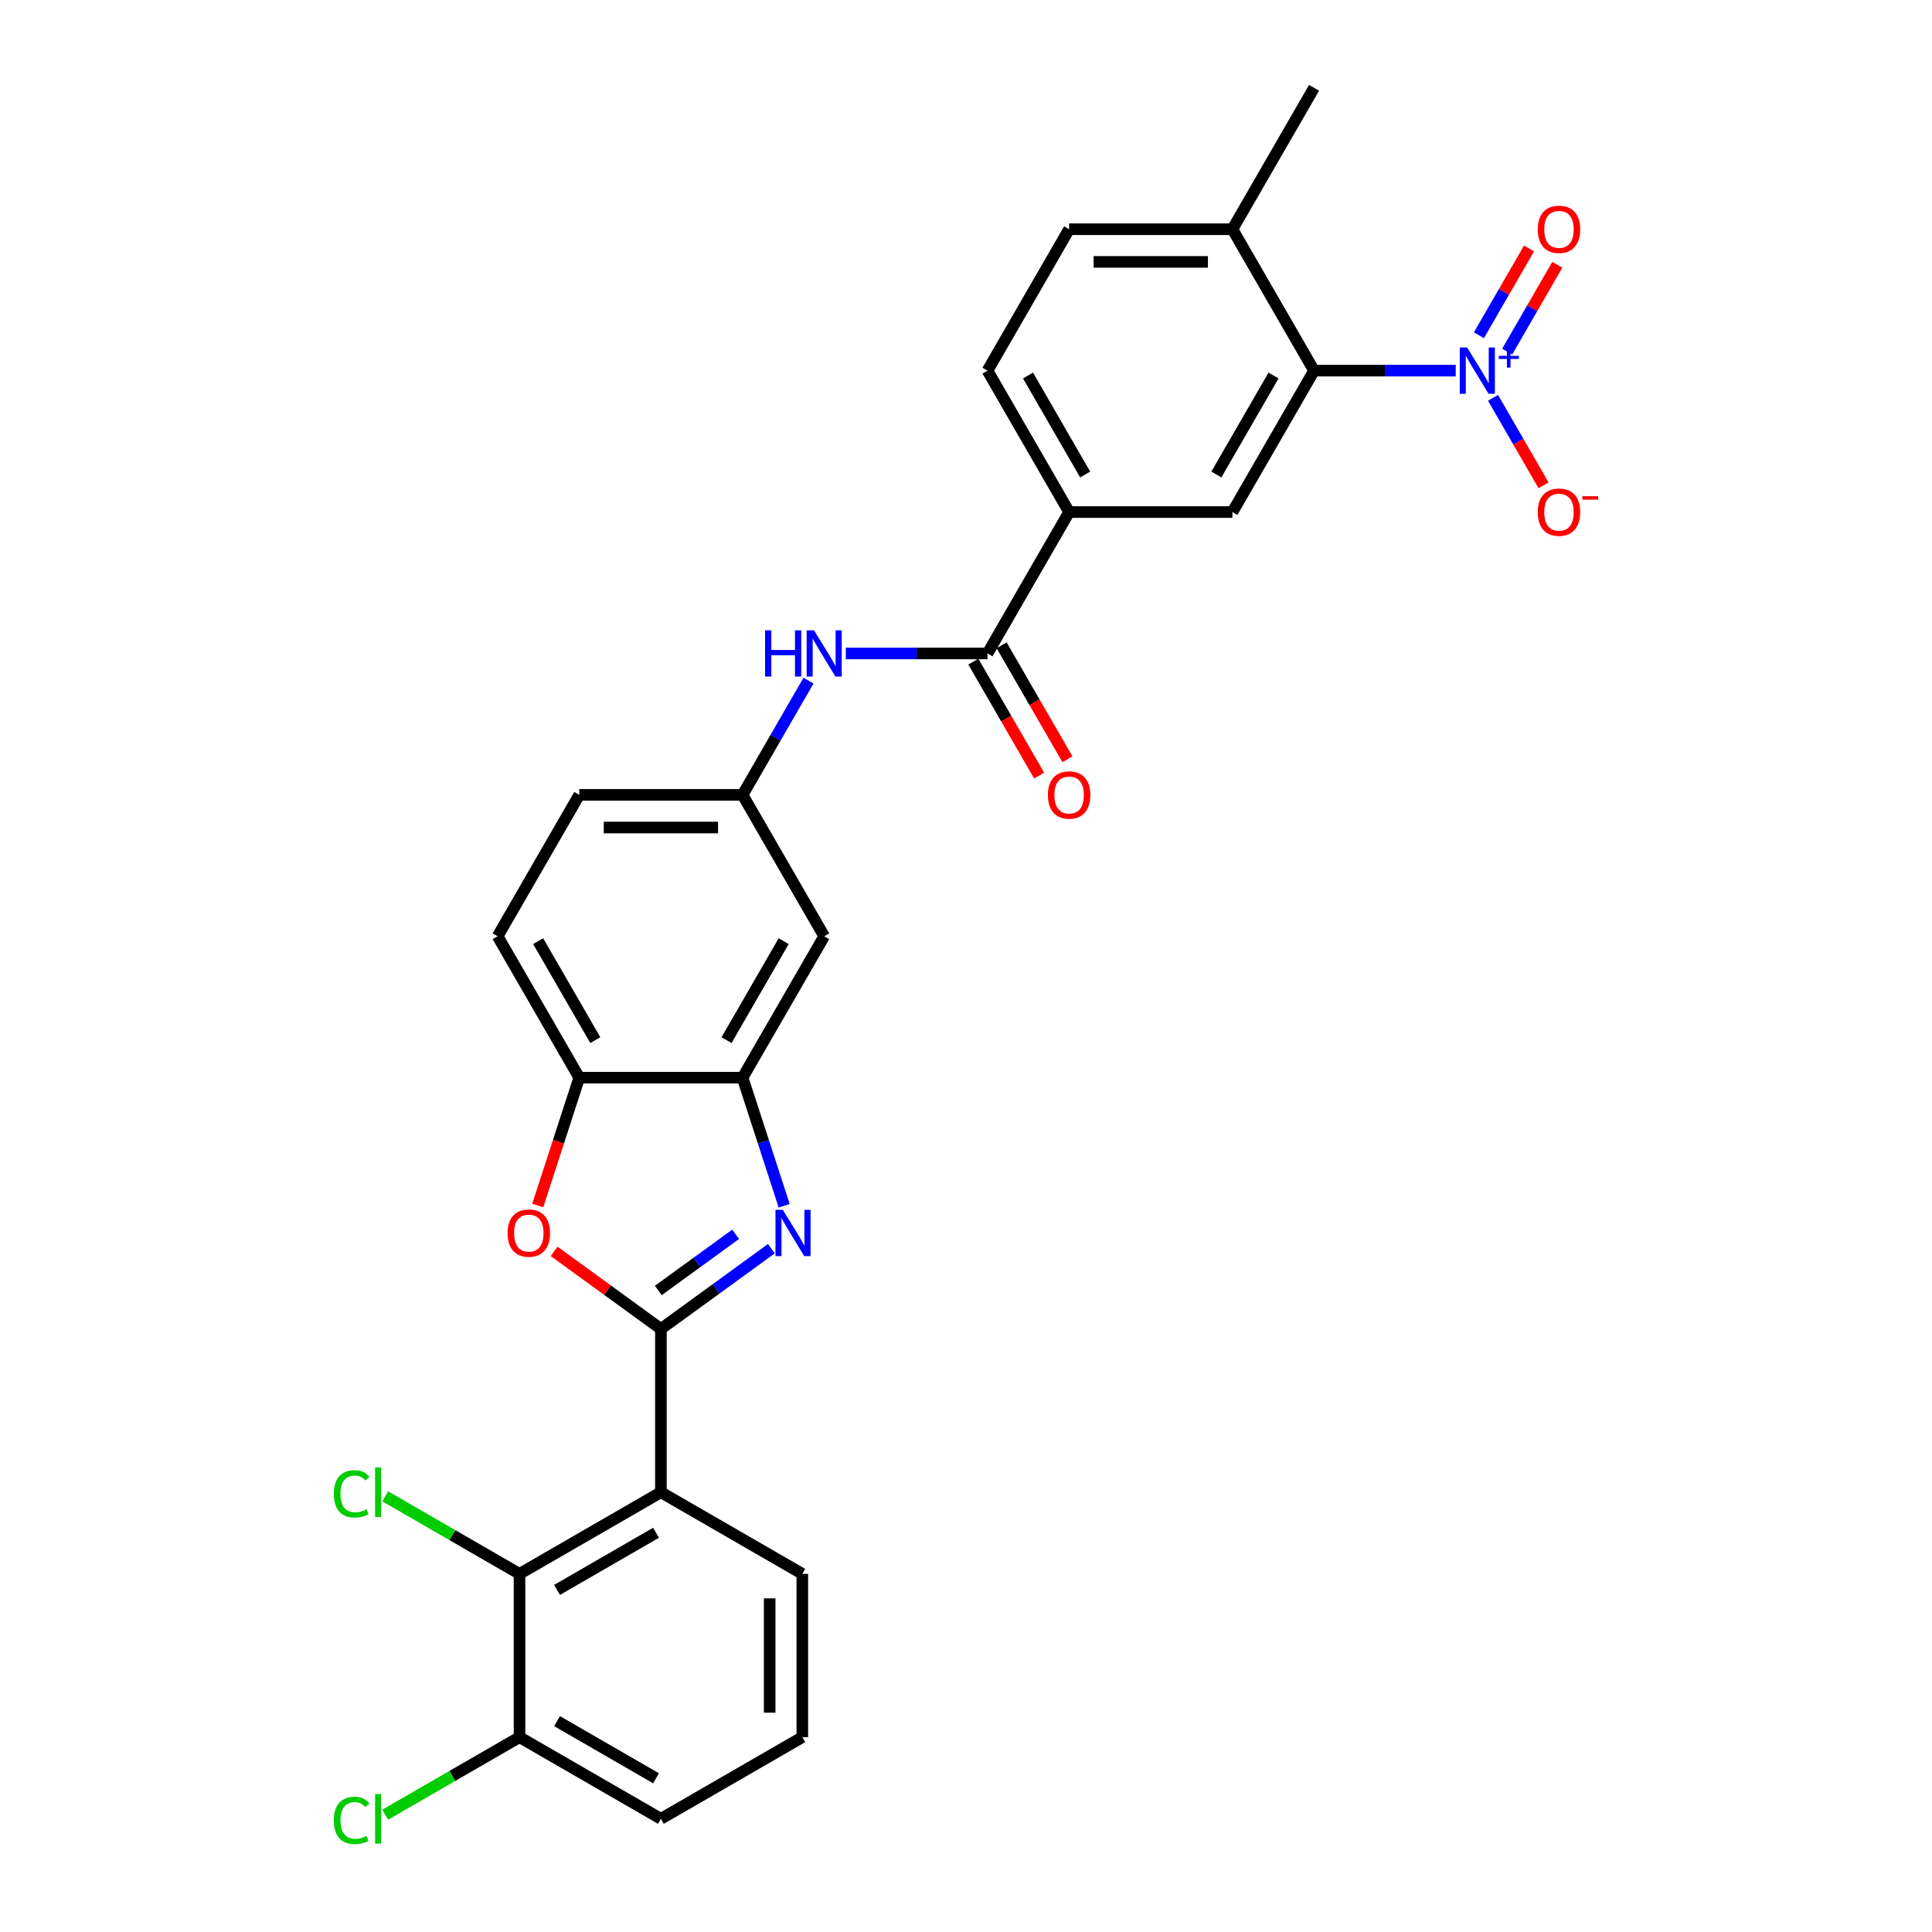 <?xml version='1.0' encoding='iso-8859-1'?>
<svg version='1.1' baseProfile='full'
              xmlns='http://www.w3.org/2000/svg'
                      xmlns:rdkit='http://www.rdkit.org/xml'
                      xmlns:xlink='http://www.w3.org/1999/xlink'
                  xml:space='preserve'
width='1000px' height='1000px' viewBox='0 0 1000 1000'>
<!-- END OF HEADER -->
<rect style='opacity:1.0;fill:#FFFFFF;stroke:none' width='1000' height='1000' x='0' y='0'> </rect>
<path class='bond-0' d='M 342.088,687.863 L 370.681,667.09' style='fill:none;fill-rule:evenodd;stroke:#000000;stroke-width:6px;stroke-linecap:butt;stroke-linejoin:miter;stroke-opacity:1' />
<path class='bond-0' d='M 370.681,667.09 L 399.274,646.316' style='fill:none;fill-rule:evenodd;stroke:#0000FF;stroke-width:6px;stroke-linecap:butt;stroke-linejoin:miter;stroke-opacity:1' />
<path class='bond-0' d='M 340.731,667.956 L 360.746,653.415' style='fill:none;fill-rule:evenodd;stroke:#000000;stroke-width:6px;stroke-linecap:butt;stroke-linejoin:miter;stroke-opacity:1' />
<path class='bond-0' d='M 360.746,653.415 L 380.76,638.873' style='fill:none;fill-rule:evenodd;stroke:#0000FF;stroke-width:6px;stroke-linecap:butt;stroke-linejoin:miter;stroke-opacity:1' />
<path class='bond-1' d='M 342.088,687.863 L 342.088,772.379' style='fill:none;fill-rule:evenodd;stroke:#000000;stroke-width:6px;stroke-linecap:butt;stroke-linejoin:miter;stroke-opacity:1' />
<path class='bond-3' d='M 342.088,687.863 L 314.451,667.783' style='fill:none;fill-rule:evenodd;stroke:#000000;stroke-width:6px;stroke-linecap:butt;stroke-linejoin:miter;stroke-opacity:1' />
<path class='bond-3' d='M 314.451,667.783 L 286.814,647.704' style='fill:none;fill-rule:evenodd;stroke:#FF0000;stroke-width:6px;stroke-linecap:butt;stroke-linejoin:miter;stroke-opacity:1' />
<path class='bond-5' d='M 405.888,624.106 L 395.118,590.956' style='fill:none;fill-rule:evenodd;stroke:#0000FF;stroke-width:6px;stroke-linecap:butt;stroke-linejoin:miter;stroke-opacity:1' />
<path class='bond-5' d='M 395.118,590.956 L 384.347,557.806' style='fill:none;fill-rule:evenodd;stroke:#000000;stroke-width:6px;stroke-linecap:butt;stroke-linejoin:miter;stroke-opacity:1' />
<path class='bond-7' d='M 342.088,772.379 L 268.895,814.637' style='fill:none;fill-rule:evenodd;stroke:#000000;stroke-width:6px;stroke-linecap:butt;stroke-linejoin:miter;stroke-opacity:1' />
<path class='bond-7' d='M 339.561,793.357 L 288.326,822.937' style='fill:none;fill-rule:evenodd;stroke:#000000;stroke-width:6px;stroke-linecap:butt;stroke-linejoin:miter;stroke-opacity:1' />
<path class='bond-23' d='M 342.088,772.379 L 415.282,814.637' style='fill:none;fill-rule:evenodd;stroke:#000000;stroke-width:6px;stroke-linecap:butt;stroke-linejoin:miter;stroke-opacity:1' />
<path class='bond-2' d='M 753.479,191.841 L 716.816,191.841' style='fill:none;fill-rule:evenodd;stroke:#0000FF;stroke-width:6px;stroke-linecap:butt;stroke-linejoin:miter;stroke-opacity:1' />
<path class='bond-2' d='M 716.816,191.841 L 680.153,191.841' style='fill:none;fill-rule:evenodd;stroke:#000000;stroke-width:6px;stroke-linecap:butt;stroke-linejoin:miter;stroke-opacity:1' />
<path class='bond-13' d='M 772.798,205.921 L 785.876,228.573' style='fill:none;fill-rule:evenodd;stroke:#0000FF;stroke-width:6px;stroke-linecap:butt;stroke-linejoin:miter;stroke-opacity:1' />
<path class='bond-13' d='M 785.876,228.573 L 798.954,251.225' style='fill:none;fill-rule:evenodd;stroke:#FF0000;stroke-width:6px;stroke-linecap:butt;stroke-linejoin:miter;stroke-opacity:1' />
<path class='bond-14' d='M 780.118,181.986 L 793.088,159.52' style='fill:none;fill-rule:evenodd;stroke:#0000FF;stroke-width:6px;stroke-linecap:butt;stroke-linejoin:miter;stroke-opacity:1' />
<path class='bond-14' d='M 793.088,159.52 L 806.059,137.054' style='fill:none;fill-rule:evenodd;stroke:#FF0000;stroke-width:6px;stroke-linecap:butt;stroke-linejoin:miter;stroke-opacity:1' />
<path class='bond-14' d='M 765.479,173.535 L 778.45,151.069' style='fill:none;fill-rule:evenodd;stroke:#0000FF;stroke-width:6px;stroke-linecap:butt;stroke-linejoin:miter;stroke-opacity:1' />
<path class='bond-14' d='M 778.45,151.069 L 791.42,128.603' style='fill:none;fill-rule:evenodd;stroke:#FF0000;stroke-width:6px;stroke-linecap:butt;stroke-linejoin:miter;stroke-opacity:1' />
<path class='bond-9' d='M 278.332,623.97 L 289.081,590.888' style='fill:none;fill-rule:evenodd;stroke:#FF0000;stroke-width:6px;stroke-linecap:butt;stroke-linejoin:miter;stroke-opacity:1' />
<path class='bond-9' d='M 289.081,590.888 L 299.83,557.806' style='fill:none;fill-rule:evenodd;stroke:#000000;stroke-width:6px;stroke-linecap:butt;stroke-linejoin:miter;stroke-opacity:1' />
<path class='bond-4' d='M 680.153,191.841 L 637.895,265.034' style='fill:none;fill-rule:evenodd;stroke:#000000;stroke-width:6px;stroke-linecap:butt;stroke-linejoin:miter;stroke-opacity:1' />
<path class='bond-4' d='M 659.176,194.368 L 629.595,245.603' style='fill:none;fill-rule:evenodd;stroke:#000000;stroke-width:6px;stroke-linecap:butt;stroke-linejoin:miter;stroke-opacity:1' />
<path class='bond-32' d='M 680.153,191.841 L 637.895,118.648' style='fill:none;fill-rule:evenodd;stroke:#000000;stroke-width:6px;stroke-linecap:butt;stroke-linejoin:miter;stroke-opacity:1' />
<path class='bond-12' d='M 384.347,557.806 L 426.605,484.613' style='fill:none;fill-rule:evenodd;stroke:#000000;stroke-width:6px;stroke-linecap:butt;stroke-linejoin:miter;stroke-opacity:1' />
<path class='bond-12' d='M 376.047,538.376 L 405.627,487.141' style='fill:none;fill-rule:evenodd;stroke:#000000;stroke-width:6px;stroke-linecap:butt;stroke-linejoin:miter;stroke-opacity:1' />
<path class='bond-29' d='M 384.347,557.806 L 299.83,557.806' style='fill:none;fill-rule:evenodd;stroke:#000000;stroke-width:6px;stroke-linecap:butt;stroke-linejoin:miter;stroke-opacity:1' />
<path class='bond-6' d='M 511.121,338.227 L 474.458,338.227' style='fill:none;fill-rule:evenodd;stroke:#000000;stroke-width:6px;stroke-linecap:butt;stroke-linejoin:miter;stroke-opacity:1' />
<path class='bond-6' d='M 474.458,338.227 L 437.795,338.227' style='fill:none;fill-rule:evenodd;stroke:#0000FF;stroke-width:6px;stroke-linecap:butt;stroke-linejoin:miter;stroke-opacity:1' />
<path class='bond-10' d='M 511.121,338.227 L 553.379,265.034' style='fill:none;fill-rule:evenodd;stroke:#000000;stroke-width:6px;stroke-linecap:butt;stroke-linejoin:miter;stroke-opacity:1' />
<path class='bond-18' d='M 503.801,342.453 L 520.827,371.942' style='fill:none;fill-rule:evenodd;stroke:#000000;stroke-width:6px;stroke-linecap:butt;stroke-linejoin:miter;stroke-opacity:1' />
<path class='bond-18' d='M 520.827,371.942 L 537.852,401.43' style='fill:none;fill-rule:evenodd;stroke:#FF0000;stroke-width:6px;stroke-linecap:butt;stroke-linejoin:miter;stroke-opacity:1' />
<path class='bond-18' d='M 518.44,334.001 L 535.465,363.49' style='fill:none;fill-rule:evenodd;stroke:#000000;stroke-width:6px;stroke-linecap:butt;stroke-linejoin:miter;stroke-opacity:1' />
<path class='bond-18' d='M 535.465,363.49 L 552.491,392.979' style='fill:none;fill-rule:evenodd;stroke:#FF0000;stroke-width:6px;stroke-linecap:butt;stroke-linejoin:miter;stroke-opacity:1' />
<path class='bond-17' d='M 268.895,814.637 L 268.895,899.154' style='fill:none;fill-rule:evenodd;stroke:#000000;stroke-width:6px;stroke-linecap:butt;stroke-linejoin:miter;stroke-opacity:1' />
<path class='bond-22' d='M 268.895,814.637 L 234.133,794.567' style='fill:none;fill-rule:evenodd;stroke:#000000;stroke-width:6px;stroke-linecap:butt;stroke-linejoin:miter;stroke-opacity:1' />
<path class='bond-22' d='M 234.133,794.567 L 199.37,774.497' style='fill:none;fill-rule:evenodd;stroke:#00CC00;stroke-width:6px;stroke-linecap:butt;stroke-linejoin:miter;stroke-opacity:1' />
<path class='bond-8' d='M 637.895,265.034 L 553.379,265.034' style='fill:none;fill-rule:evenodd;stroke:#000000;stroke-width:6px;stroke-linecap:butt;stroke-linejoin:miter;stroke-opacity:1' />
<path class='bond-20' d='M 299.83,557.806 L 257.572,484.613' style='fill:none;fill-rule:evenodd;stroke:#000000;stroke-width:6px;stroke-linecap:butt;stroke-linejoin:miter;stroke-opacity:1' />
<path class='bond-20' d='M 308.13,538.376 L 278.55,487.141' style='fill:none;fill-rule:evenodd;stroke:#000000;stroke-width:6px;stroke-linecap:butt;stroke-linejoin:miter;stroke-opacity:1' />
<path class='bond-19' d='M 553.379,265.034 L 511.121,191.841' style='fill:none;fill-rule:evenodd;stroke:#000000;stroke-width:6px;stroke-linecap:butt;stroke-linejoin:miter;stroke-opacity:1' />
<path class='bond-19' d='M 561.679,245.603 L 532.098,194.368' style='fill:none;fill-rule:evenodd;stroke:#000000;stroke-width:6px;stroke-linecap:butt;stroke-linejoin:miter;stroke-opacity:1' />
<path class='bond-11' d='M 418.475,352.307 L 401.411,381.864' style='fill:none;fill-rule:evenodd;stroke:#0000FF;stroke-width:6px;stroke-linecap:butt;stroke-linejoin:miter;stroke-opacity:1' />
<path class='bond-11' d='M 401.411,381.864 L 384.347,411.42' style='fill:none;fill-rule:evenodd;stroke:#000000;stroke-width:6px;stroke-linecap:butt;stroke-linejoin:miter;stroke-opacity:1' />
<path class='bond-15' d='M 426.605,484.613 L 384.347,411.42' style='fill:none;fill-rule:evenodd;stroke:#000000;stroke-width:6px;stroke-linecap:butt;stroke-linejoin:miter;stroke-opacity:1' />
<path class='bond-30' d='M 384.347,411.42 L 299.83,411.42' style='fill:none;fill-rule:evenodd;stroke:#000000;stroke-width:6px;stroke-linecap:butt;stroke-linejoin:miter;stroke-opacity:1' />
<path class='bond-30' d='M 371.669,428.323 L 312.508,428.323' style='fill:none;fill-rule:evenodd;stroke:#000000;stroke-width:6px;stroke-linecap:butt;stroke-linejoin:miter;stroke-opacity:1' />
<path class='bond-16' d='M 637.895,118.648 L 553.379,118.648' style='fill:none;fill-rule:evenodd;stroke:#000000;stroke-width:6px;stroke-linecap:butt;stroke-linejoin:miter;stroke-opacity:1' />
<path class='bond-16' d='M 625.218,135.551 L 566.056,135.551' style='fill:none;fill-rule:evenodd;stroke:#000000;stroke-width:6px;stroke-linecap:butt;stroke-linejoin:miter;stroke-opacity:1' />
<path class='bond-28' d='M 637.895,118.648 L 680.153,45.455' style='fill:none;fill-rule:evenodd;stroke:#000000;stroke-width:6px;stroke-linecap:butt;stroke-linejoin:miter;stroke-opacity:1' />
<path class='bond-25' d='M 268.895,899.154 L 234.133,919.224' style='fill:none;fill-rule:evenodd;stroke:#000000;stroke-width:6px;stroke-linecap:butt;stroke-linejoin:miter;stroke-opacity:1' />
<path class='bond-25' d='M 234.133,919.224 L 199.37,939.294' style='fill:none;fill-rule:evenodd;stroke:#00CC00;stroke-width:6px;stroke-linecap:butt;stroke-linejoin:miter;stroke-opacity:1' />
<path class='bond-31' d='M 268.895,899.154 L 342.088,941.412' style='fill:none;fill-rule:evenodd;stroke:#000000;stroke-width:6px;stroke-linecap:butt;stroke-linejoin:miter;stroke-opacity:1' />
<path class='bond-31' d='M 288.326,890.854 L 339.561,920.434' style='fill:none;fill-rule:evenodd;stroke:#000000;stroke-width:6px;stroke-linecap:butt;stroke-linejoin:miter;stroke-opacity:1' />
<path class='bond-21' d='M 511.121,191.841 L 553.379,118.648' style='fill:none;fill-rule:evenodd;stroke:#000000;stroke-width:6px;stroke-linecap:butt;stroke-linejoin:miter;stroke-opacity:1' />
<path class='bond-24' d='M 257.572,484.613 L 299.83,411.42' style='fill:none;fill-rule:evenodd;stroke:#000000;stroke-width:6px;stroke-linecap:butt;stroke-linejoin:miter;stroke-opacity:1' />
<path class='bond-26' d='M 415.282,814.637 L 415.282,899.154' style='fill:none;fill-rule:evenodd;stroke:#000000;stroke-width:6px;stroke-linecap:butt;stroke-linejoin:miter;stroke-opacity:1' />
<path class='bond-26' d='M 398.378,827.315 L 398.378,886.476' style='fill:none;fill-rule:evenodd;stroke:#000000;stroke-width:6px;stroke-linecap:butt;stroke-linejoin:miter;stroke-opacity:1' />
<path class='bond-27' d='M 415.282,899.154 L 342.088,941.412' style='fill:none;fill-rule:evenodd;stroke:#000000;stroke-width:6px;stroke-linecap:butt;stroke-linejoin:miter;stroke-opacity:1' />
<path  class='atom-1' d='M 405.173 626.218
L 413.016 638.896
Q 413.793 640.147, 415.044 642.412
Q 416.295 644.677, 416.363 644.812
L 416.363 626.218
L 419.541 626.218
L 419.541 650.153
L 416.261 650.153
L 407.843 636.293
Q 406.863 634.67, 405.815 632.811
Q 404.801 630.951, 404.497 630.377
L 404.497 650.153
L 401.386 650.153
L 401.386 626.218
L 405.173 626.218
' fill='#0000FF'/>
<path  class='atom-3' d='M 759.378 179.873
L 767.222 192.551
Q 767.999 193.802, 769.25 196.067
Q 770.501 198.332, 770.568 198.467
L 770.568 179.873
L 773.746 179.873
L 773.746 203.808
L 770.467 203.808
L 762.049 189.948
Q 761.069 188.325, 760.021 186.466
Q 759.007 184.606, 758.702 184.031
L 758.702 203.808
L 755.592 203.808
L 755.592 179.873
L 759.378 179.873
' fill='#0000FF'/>
<path  class='atom-3' d='M 775.754 184.188
L 779.971 184.188
L 779.971 179.748
L 781.846 179.748
L 781.846 184.188
L 786.174 184.188
L 786.174 185.794
L 781.846 185.794
L 781.846 190.257
L 779.971 190.257
L 779.971 185.794
L 775.754 185.794
L 775.754 184.188
' fill='#0000FF'/>
<path  class='atom-4' d='M 262.726 638.254
Q 262.726 632.506, 265.566 629.295
Q 268.406 626.083, 273.714 626.083
Q 279.021 626.083, 281.861 629.295
Q 284.701 632.506, 284.701 638.254
Q 284.701 644.068, 281.827 647.381
Q 278.954 650.661, 273.714 650.661
Q 268.44 650.661, 265.566 647.381
Q 262.726 644.102, 262.726 638.254
M 273.714 647.956
Q 277.365 647.956, 279.325 645.522
Q 281.32 643.054, 281.32 638.254
Q 281.32 633.554, 279.325 631.188
Q 277.365 628.788, 273.714 628.788
Q 270.062 628.788, 268.068 631.154
Q 266.107 633.521, 266.107 638.254
Q 266.107 643.088, 268.068 645.522
Q 270.062 647.956, 273.714 647.956
' fill='#FF0000'/>
<path  class='atom-12' d='M 395.993 326.26
L 399.238 326.26
L 399.238 336.435
L 411.476 336.435
L 411.476 326.26
L 414.722 326.26
L 414.722 350.194
L 411.476 350.194
L 411.476 339.14
L 399.238 339.14
L 399.238 350.194
L 395.993 350.194
L 395.993 326.26
' fill='#0000FF'/>
<path  class='atom-12' d='M 421.314 326.26
L 429.157 338.937
Q 429.935 340.188, 431.185 342.453
Q 432.436 344.718, 432.504 344.853
L 432.504 326.26
L 435.682 326.26
L 435.682 350.194
L 432.402 350.194
L 423.985 336.334
Q 423.004 334.711, 421.956 332.852
Q 420.942 330.992, 420.638 330.418
L 420.638 350.194
L 417.528 350.194
L 417.528 326.26
L 421.314 326.26
' fill='#0000FF'/>
<path  class='atom-14' d='M 795.94 265.101
Q 795.94 259.354, 798.78 256.143
Q 801.62 252.931, 806.927 252.931
Q 812.235 252.931, 815.075 256.143
Q 817.914 259.354, 817.914 265.101
Q 817.914 270.916, 815.041 274.229
Q 812.167 277.508, 806.927 277.508
Q 801.653 277.508, 798.78 274.229
Q 795.94 270.95, 795.94 265.101
M 806.927 274.804
Q 810.578 274.804, 812.539 272.37
Q 814.534 269.902, 814.534 265.101
Q 814.534 260.402, 812.539 258.036
Q 810.578 255.636, 806.927 255.636
Q 803.276 255.636, 801.282 258.002
Q 799.321 260.369, 799.321 265.101
Q 799.321 269.936, 801.282 272.37
Q 803.276 274.804, 806.927 274.804
' fill='#FF0000'/>
<path  class='atom-14' d='M 819.03 256.838
L 827.218 256.838
L 827.218 258.623
L 819.03 258.623
L 819.03 256.838
' fill='#FF0000'/>
<path  class='atom-15' d='M 795.94 118.715
Q 795.94 112.968, 798.78 109.757
Q 801.62 106.545, 806.927 106.545
Q 812.235 106.545, 815.075 109.757
Q 817.914 112.968, 817.914 118.715
Q 817.914 124.53, 815.041 127.843
Q 812.167 131.122, 806.927 131.122
Q 801.653 131.122, 798.78 127.843
Q 795.94 124.564, 795.94 118.715
M 806.927 128.418
Q 810.578 128.418, 812.539 125.984
Q 814.534 123.516, 814.534 118.715
Q 814.534 114.016, 812.539 111.65
Q 810.578 109.249, 806.927 109.249
Q 803.276 109.249, 801.282 111.616
Q 799.321 113.982, 799.321 118.715
Q 799.321 123.55, 801.282 125.984
Q 803.276 128.418, 806.927 128.418
' fill='#FF0000'/>
<path  class='atom-19' d='M 542.392 411.488
Q 542.392 405.741, 545.231 402.529
Q 548.071 399.317, 553.379 399.317
Q 558.686 399.317, 561.526 402.529
Q 564.366 405.741, 564.366 411.488
Q 564.366 417.302, 561.492 420.615
Q 558.619 423.895, 553.379 423.895
Q 548.105 423.895, 545.231 420.615
Q 542.392 417.336, 542.392 411.488
M 553.379 421.19
Q 557.03 421.19, 558.991 418.756
Q 560.985 416.288, 560.985 411.488
Q 560.985 406.789, 558.991 404.422
Q 557.03 402.022, 553.379 402.022
Q 549.728 402.022, 547.733 404.388
Q 545.772 406.755, 545.772 411.488
Q 545.772 416.322, 547.733 418.756
Q 549.728 421.19, 553.379 421.19
' fill='#FF0000'/>
<path  class='atom-23' d='M 172.782 773.208
Q 172.782 767.258, 175.554 764.148
Q 178.36 761.004, 183.667 761.004
Q 188.603 761.004, 191.24 764.486
L 189.009 766.311
Q 187.082 763.776, 183.667 763.776
Q 180.05 763.776, 178.123 766.21
Q 176.23 768.61, 176.23 773.208
Q 176.23 777.941, 178.191 780.375
Q 180.185 782.809, 184.039 782.809
Q 186.676 782.809, 189.752 781.22
L 190.699 783.755
Q 189.448 784.567, 187.555 785.04
Q 185.662 785.513, 183.566 785.513
Q 178.36 785.513, 175.554 782.335
Q 172.782 779.158, 172.782 773.208
' fill='#00CC00'/>
<path  class='atom-23' d='M 194.147 759.55
L 197.257 759.55
L 197.257 785.209
L 194.147 785.209
L 194.147 759.55
' fill='#00CC00'/>
<path  class='atom-26' d='M 172.782 942.24
Q 172.782 936.29, 175.554 933.18
Q 178.36 930.036, 183.667 930.036
Q 188.603 930.036, 191.24 933.518
L 189.009 935.343
Q 187.082 932.808, 183.667 932.808
Q 180.05 932.808, 178.123 935.242
Q 176.23 937.642, 176.23 942.24
Q 176.23 946.973, 178.191 949.407
Q 180.185 951.841, 184.039 951.841
Q 186.676 951.841, 189.752 950.252
L 190.699 952.788
Q 189.448 953.599, 187.555 954.072
Q 185.662 954.545, 183.566 954.545
Q 178.36 954.545, 175.554 951.368
Q 172.782 948.19, 172.782 942.24
' fill='#00CC00'/>
<path  class='atom-26' d='M 194.147 928.582
L 197.257 928.582
L 197.257 954.241
L 194.147 954.241
L 194.147 928.582
' fill='#00CC00'/>
</svg>
